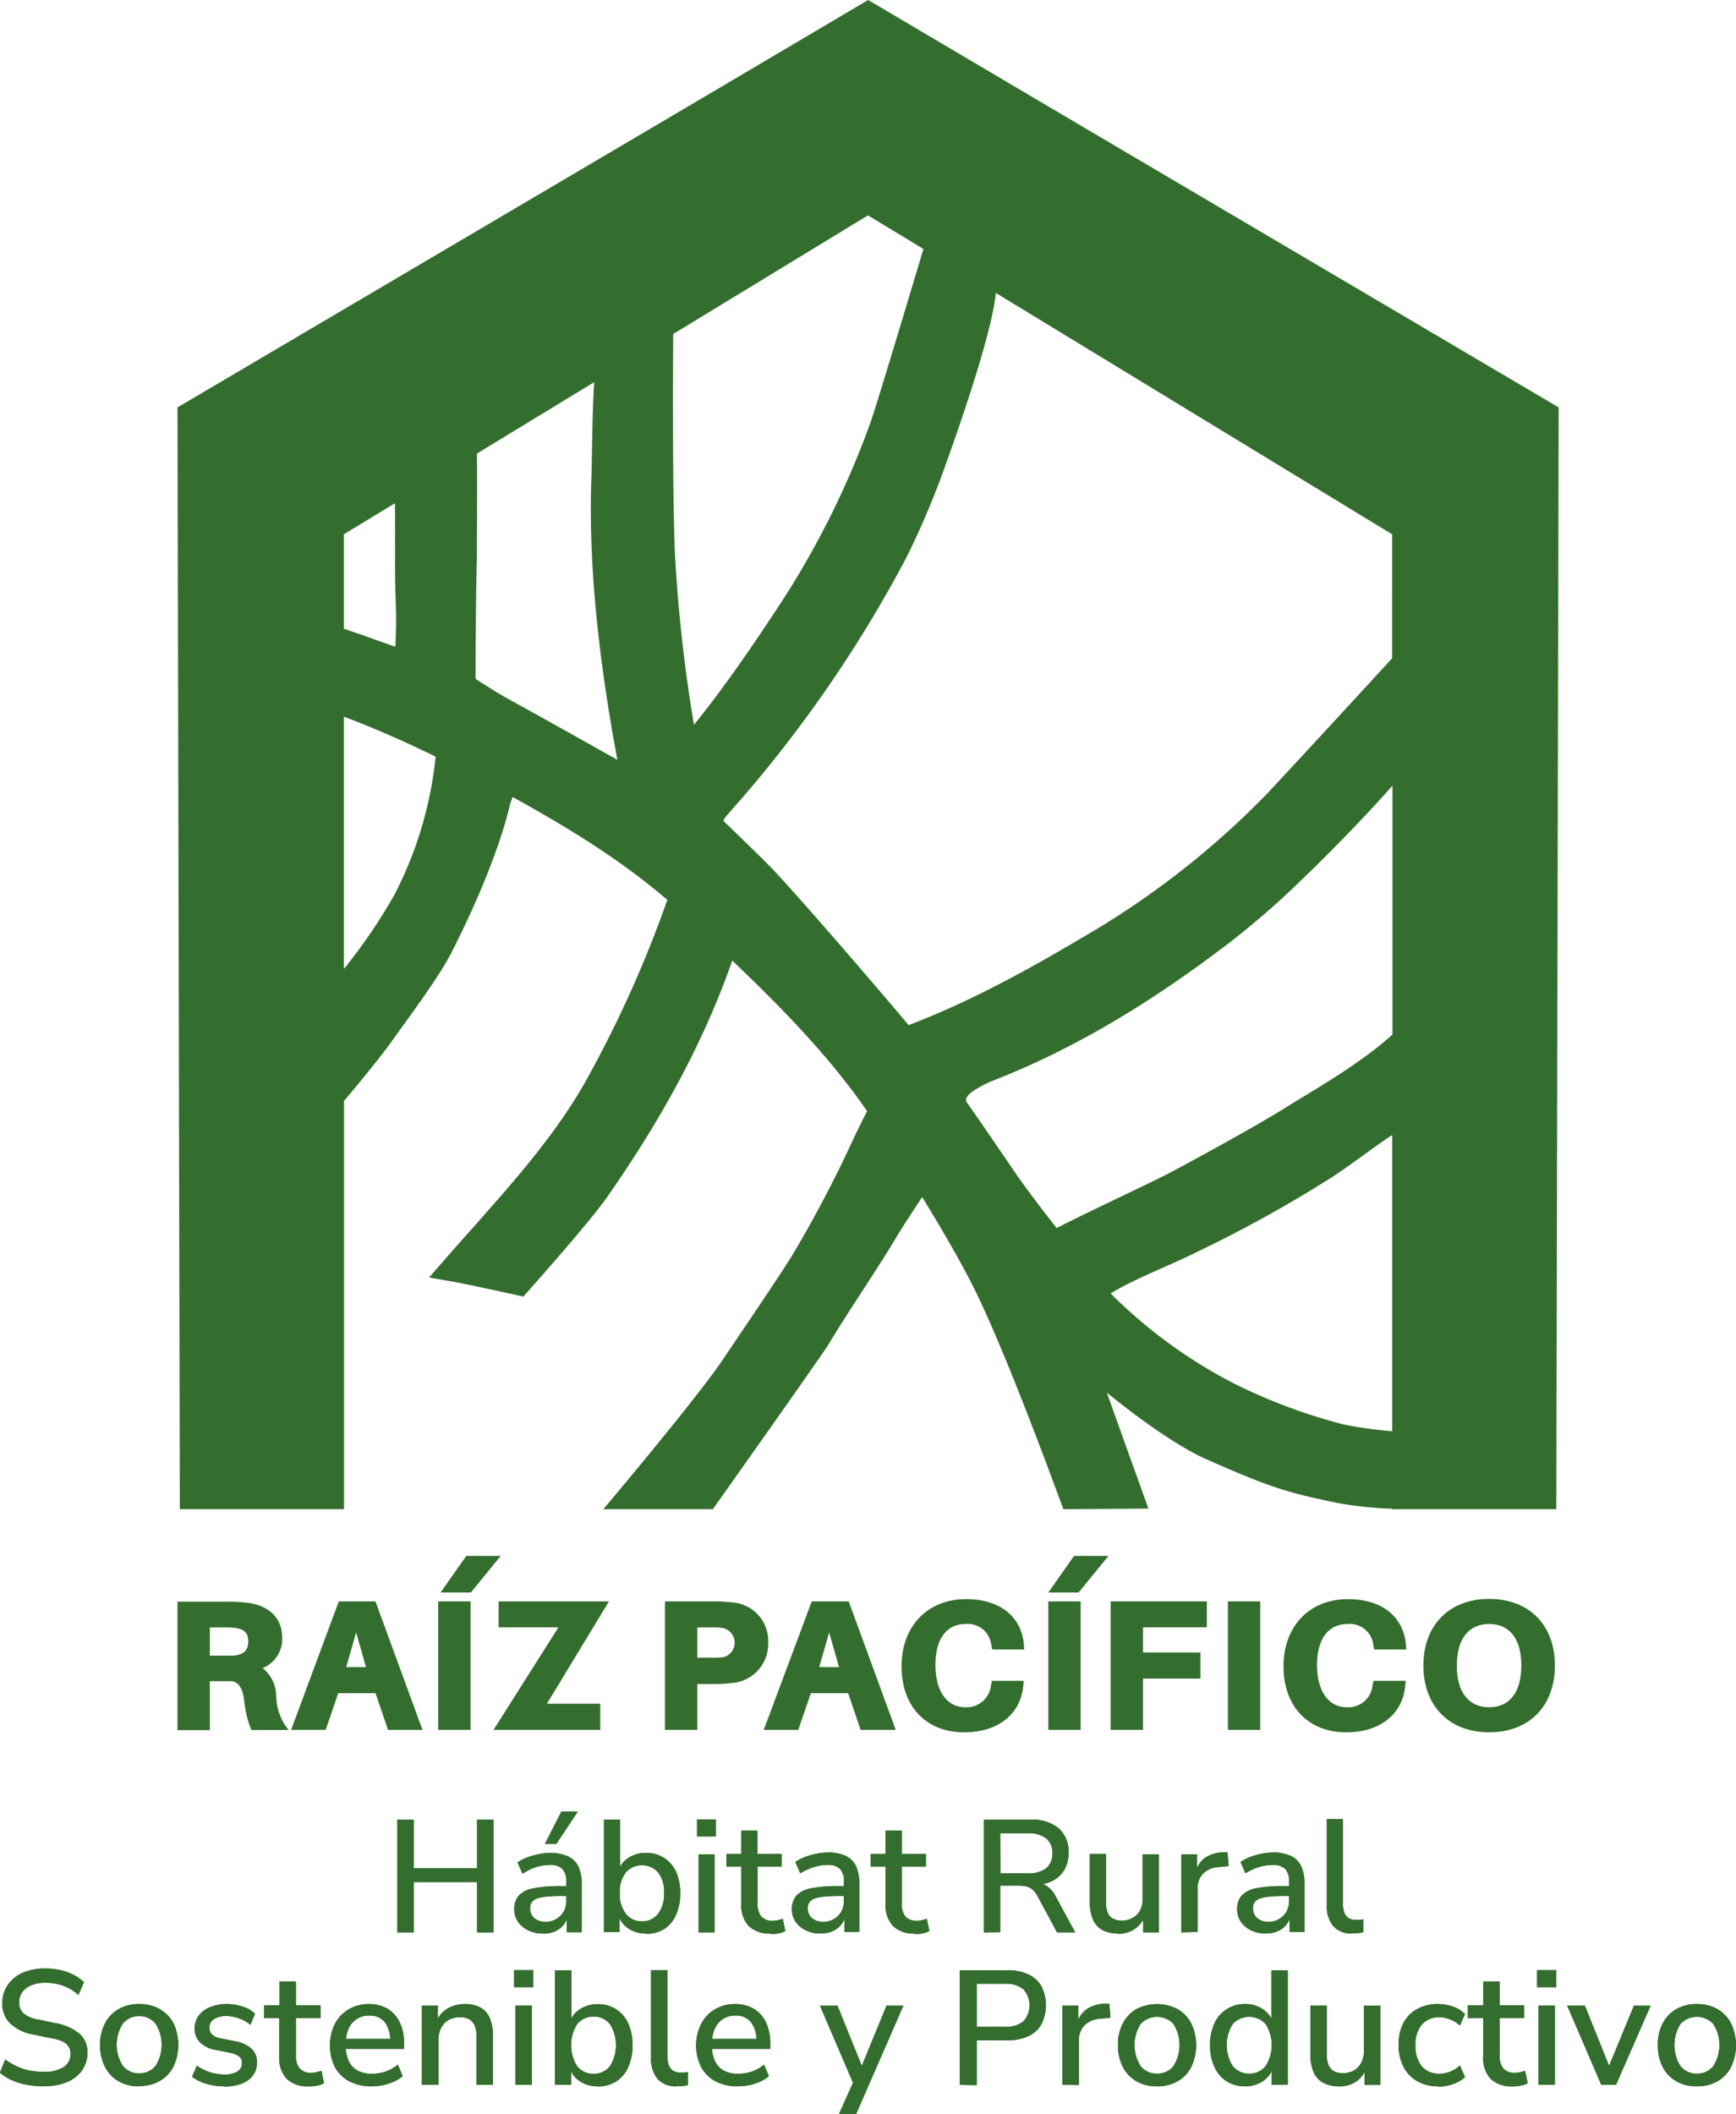 <svg xmlns="http://www.w3.org/2000/svg" viewBox="0 0 232.57 283.19"><defs><style>.cls-1{fill:#346e2e;}</style></defs><g id="Capa_2" data-name="Capa 2"><g id="Capa_1-2" data-name="Capa 1"><path class="cls-1" d="M140.31,14.18h0L116.31,0l0,0,0,0-24,14.18h0L23.78,54.57l.31,147.59h22V147.47s4.66-5.51,6.45-8.06,6.22-8.39,8-11.92c6.39-12.58,7.79-19.79,7.79-19.79l.35-.94.3.17c7.4,4.11,14.12,8.22,20.42,13.61A156.07,156.07,0,0,1,79,143.86c-4.11,7.62-9.89,14.09-15.63,20.58-2,2.21-5.89,6.69-5.89,6.69s1.36.22,3.12.54c1.95.35,5.95,1.23,5.95,1.23l3.56.78s8.71-9.72,11.23-13.33c6.88-9.86,12.78-20.27,16.76-31.68,6.51,6.22,13,12.81,18.06,20.17-.4.78-1.09,2.16-1.92,3.91a163.74,163.74,0,0,1-8.22,15.59c-1.88,3-6,9.06-9.38,14.07-3.79,5.52-15.81,19.75-15.81,19.75H95.5s14.74-20.8,15.51-22.09c3-5,6.41-9.83,9.4-14.88.46-.77,2.12-3.31,3.13-4.84,2.63,4.29,5.24,8.76,7.06,12.44,4.53,9.14,11.85,29.37,11.85,29.37l11.4-.08-5.58-15.55s7.78,6.48,13.34,8.94c8.66,3.82,10.78,4.46,17.78,5.9a50.91,50.91,0,0,0,7.11.73v.06h22l.31-147.59Zm46.19,74c-3.6,3.92-11.34,12.35-16.85,18.24a114.13,114.13,0,0,1-22.51,17.9c-8.37,5-16.49,9.6-25.42,13l-1.34-1.61c-5.46-6.41-12-14-16.32-18.7-1.11-1.23-4.84-4.83-7.16-7.06a2.74,2.74,0,0,1,.53-.79,172.65,172.65,0,0,0,24.1-34.67,113.45,113.45,0,0,0,5.14-12.19c.71-2,6.2-17.14,6.74-23.06L186.5,71.57ZM63.71,90.93s0-9.77.18-16.17c0-2.9.06-10.88,0-14l15.72-9.57c-.29,4.24-.27,9.56-.39,13-.42,12.29,1.22,24.34,2.73,33.37.18,1.06.76,4.22.76,4.22s-10.67-6-14.21-7.93C66.39,92.72,63.71,90.93,63.71,90.93Zm60-57.58c-2.34,7.82-6.43,21.44-7.15,23.4a116.89,116.89,0,0,1-11.69,23.61c-3.84,5.86-7.64,11.46-11.9,16.73A204.77,204.77,0,0,1,90.4,73.74c-.36-10.09-.22-27.76-.21-29l26.09-15.89ZM52.91,67.41c.06,4.69-.06,9.38.13,14.07.09,2.14-.08,5.15-.08,5.15s-2.88-1-4.52-1.6l-2.37-.81V71.57Zm-.08,52.46a72.16,72.16,0,0,1-6.76,9.92V96c4.19,1.58,8.28,3.39,12.29,5.36A51.46,51.46,0,0,1,52.83,119.87Zm76.61,27.68a2.61,2.61,0,0,0,0-.28c0-.9,2.81-2.21,3.58-2.51,11.52-4.49,21.89-11,31.65-18.46a112.78,112.78,0,0,0,10-8.73c1.07-1,7.29-7.1,11.88-12.34v33.34c-4.46,4.11-11.79,8.17-14,9.6-3.49,2.22-11.16,6.44-15.83,8.93-2,1.07-11.27,5.39-15.16,7.4-2.48-3.15-4.84-6.29-6.16-8.31C133.75,153.8,131.72,150.77,129.44,147.55ZM180,190.81a74.47,74.47,0,0,1-14.65-5.47,66.23,66.23,0,0,1-16.22-11.74l-.32-.36c3.5-2.11,8.16-3.81,11.8-5.66a174,174,0,0,0,18-10c3.23-2.15,5.75-4.16,7.9-5.54v39.68A55.9,55.9,0,0,1,180,190.81Z"/><path class="cls-1" d="M5.86,279.47a11.93,11.93,0,0,1-2.28-.21,8.49,8.49,0,0,1-2-.61,7,7,0,0,1-1.6-1l.72-1.78a8.86,8.86,0,0,0,1.52.91,7.21,7.21,0,0,0,1.68.56,9.77,9.77,0,0,0,1.94.18,4.57,4.57,0,0,0,2.73-.66,2.06,2.06,0,0,0,.88-1.73,1.78,1.78,0,0,0-.27-1,2.15,2.15,0,0,0-.88-.71A6.67,6.67,0,0,0,6.73,273l-2.33-.48A6,6,0,0,1,1.32,271a3.58,3.58,0,0,1-1-2.7,4,4,0,0,1,.74-2.43,4.76,4.76,0,0,1,2-1.62,7.52,7.52,0,0,1,3-.56,9.9,9.9,0,0,1,2,.2,7.21,7.21,0,0,1,1.76.63,5.72,5.72,0,0,1,1.43,1l-.74,1.72a6.5,6.5,0,0,0-2-1.23,6.94,6.94,0,0,0-2.44-.41,4.83,4.83,0,0,0-1.86.33,2.75,2.75,0,0,0-1.22.92,2.31,2.31,0,0,0-.42,1.39,1.88,1.88,0,0,0,.59,1.46,4,4,0,0,0,1.95.82L7.4,271a7,7,0,0,1,3.25,1.42A3.26,3.26,0,0,1,11.71,275a4,4,0,0,1-.72,2.34,4.59,4.59,0,0,1-2,1.56,7.93,7.93,0,0,1-3.11.56"/><path class="cls-1" d="M18.64,279.47a5.33,5.33,0,0,1-2.76-.68,4.58,4.58,0,0,1-1.81-1.91,6.19,6.19,0,0,1-.66-2.94,6.07,6.07,0,0,1,.66-2.91,4.67,4.67,0,0,1,1.81-1.9,5.43,5.43,0,0,1,2.76-.68,5.42,5.42,0,0,1,2.77.68A4.66,4.66,0,0,1,23.23,271a6.79,6.79,0,0,1,0,5.84,4.54,4.54,0,0,1-1.82,1.91,5.32,5.32,0,0,1-2.77.68m0-1.7a2.76,2.76,0,0,0,2.2-1,5.29,5.29,0,0,0,0-5.66,2.78,2.78,0,0,0-2.2-1,2.74,2.74,0,0,0-2.18,1,5.24,5.24,0,0,0,0,5.66,2.72,2.72,0,0,0,2.18,1"/><path class="cls-1" d="M30.07,279.47a9.07,9.07,0,0,1-1.66-.15,7.3,7.3,0,0,1-1.48-.44,5.38,5.38,0,0,1-1.2-.69l.64-1.49a6.82,6.82,0,0,0,1.15.65,6.25,6.25,0,0,0,1.27.4,6.59,6.59,0,0,0,1.3.13,3.06,3.06,0,0,0,1.74-.41,1.31,1.31,0,0,0,.59-1.11,1.08,1.08,0,0,0-.39-.89,3,3,0,0,0-1.18-.49l-2.07-.41a3.85,3.85,0,0,1-2-1,2.5,2.5,0,0,1-.7-1.83,2.86,2.86,0,0,1,.54-1.74,3.45,3.45,0,0,1,1.53-1.14,5.88,5.88,0,0,1,2.26-.41,6.23,6.23,0,0,1,1.44.16,6.58,6.58,0,0,1,1.32.43,3.62,3.62,0,0,1,1,.72l-.63,1.48a3.74,3.74,0,0,0-.95-.63,4.83,4.83,0,0,0-1.1-.4,4.33,4.33,0,0,0-1.13-.15,2.94,2.94,0,0,0-1.73.43,1.35,1.35,0,0,0-.58,1.14,1.21,1.21,0,0,0,.35.89,2.13,2.13,0,0,0,1.09.51l2.07.41a4.35,4.35,0,0,1,2.14,1,2.36,2.36,0,0,1,.73,1.83A2.9,2.9,0,0,1,33.9,278a3.4,3.4,0,0,1-1.54,1.12,6.43,6.43,0,0,1-2.29.38"/><path class="cls-1" d="M41.41,279.47a4,4,0,0,1-3-1,4.1,4.1,0,0,1-1-3v-5.14H35.38v-1.7h2.07v-3.2h2.2v3.2h3.29v1.7H39.65v5a2.64,2.64,0,0,0,.49,1.74,2,2,0,0,0,1.6.59,2.5,2.5,0,0,0,.66-.09l.67-.17.34,1.65a2.81,2.81,0,0,1-.9.32,5.36,5.36,0,0,1-1.1.12"/><path class="cls-1" d="M49.81,279.47a6.34,6.34,0,0,1-3-.66,4.8,4.8,0,0,1-1.94-1.9,6.61,6.61,0,0,1,0-5.82,4.94,4.94,0,0,1,1.85-1.94,5.22,5.22,0,0,1,2.68-.7,4.89,4.89,0,0,1,2.54.64,4.28,4.28,0,0,1,1.62,1.82,6.4,6.4,0,0,1,.57,2.81v.74H45.94v-1.35h6.71l-.38.31a4,4,0,0,0-.71-2.53,2.52,2.52,0,0,0-2.07-.89,2.88,2.88,0,0,0-2.81,1.81,4.83,4.83,0,0,0-.37,2v.13a5,5,0,0,0,.4,2.12,2.84,2.84,0,0,0,1.19,1.3,4,4,0,0,0,1.94.43,5.78,5.78,0,0,0,1.79-.29,5.42,5.42,0,0,0,1.67-.93l.65,1.53a5.12,5.12,0,0,1-1.85,1,7.22,7.22,0,0,1-2.29.37"/><path class="cls-1" d="M56.52,279.27V268.65h2.13v2.26h-.24a3.64,3.64,0,0,1,1.51-1.84,4.46,4.46,0,0,1,2.35-.62,4.29,4.29,0,0,1,2.1.47,2.86,2.86,0,0,1,1.25,1.42,5.87,5.87,0,0,1,.42,2.38v6.55h-2.2v-6.42a3.94,3.94,0,0,0-.24-1.49,1.76,1.76,0,0,0-.72-.86,2.4,2.4,0,0,0-1.24-.28,3.08,3.08,0,0,0-1.54.37,2.49,2.49,0,0,0-1,1.06,3.51,3.51,0,0,0-.36,1.62v6Z"/><path class="cls-1" d="M68.87,263.9h2.56v2.29H68.87Zm.19,4.75h2.2v10.62h-2.2Z"/><path class="cls-1" d="M80.06,279.47a4.16,4.16,0,0,1-2.42-.71,3.4,3.4,0,0,1-1.37-1.88h.24v2.39H74.35V263.92h2.2V271h-.26a3.31,3.31,0,0,1,1.37-1.84,4.18,4.18,0,0,1,2.4-.69,4.32,4.32,0,0,1,4.1,2.57,6.91,6.91,0,0,1,.58,2.94,7,7,0,0,1-.58,2.93,4.41,4.41,0,0,1-1.63,1.92,4.58,4.58,0,0,1-2.47.66m-.55-1.7a2.7,2.7,0,0,0,2.19-1,5.29,5.29,0,0,0,0-5.66,2.72,2.72,0,0,0-2.19-1,2.75,2.75,0,0,0-2.18,1,5.29,5.29,0,0,0,0,5.66,2.74,2.74,0,0,0,2.18,1"/><path class="cls-1" d="M90.68,279.47a3.26,3.26,0,0,1-2.6-1,4.27,4.27,0,0,1-.86-2.86v-11.7h2.2v11.57a3.17,3.17,0,0,0,.19,1.18,1.45,1.45,0,0,0,.59.73,1.85,1.85,0,0,0,1,.24l.5,0a2.34,2.34,0,0,0,.46-.09l0,1.77c-.25.05-.49.1-.72.13s-.47,0-.7,0"/><path class="cls-1" d="M98.87,279.47a6.39,6.39,0,0,1-3-.66,4.71,4.71,0,0,1-1.93-1.9,6.52,6.52,0,0,1,0-5.82,4.8,4.8,0,0,1,1.85-1.94,5.16,5.16,0,0,1,2.67-.7,4.86,4.86,0,0,1,2.54.64,4.28,4.28,0,0,1,1.62,1.82,6.4,6.4,0,0,1,.57,2.81v.74H95v-1.35h6.71l-.37.31a4,4,0,0,0-.72-2.53,2.52,2.52,0,0,0-2.07-.89,2.88,2.88,0,0,0-2.81,1.81,5,5,0,0,0-.37,2v.13a5.11,5.11,0,0,0,.4,2.12,2.84,2.84,0,0,0,1.19,1.3,4,4,0,0,0,1.94.43,5.84,5.84,0,0,0,1.8-.29,5.49,5.49,0,0,0,1.66-.93l.65,1.53a5,5,0,0,1-1.85,1,7.16,7.16,0,0,1-2.28.37"/><polygon class="cls-1" points="112.39 283.19 114.48 278.53 114.48 279.47 109.84 268.65 112.19 268.65 115.76 277.47 115.15 277.47 118.77 268.65 121.03 268.65 114.69 283.19 112.39 283.19"/><path class="cls-1" d="M128.58,279.27V263.92h6.36a6.49,6.49,0,0,1,2.83.56,3.92,3.92,0,0,1,1.76,1.6,5.72,5.72,0,0,1,0,5.06,3.88,3.88,0,0,1-1.76,1.61,6.49,6.49,0,0,1-2.83.56h-4.09v6Zm2.27-7.77h3.77a3.66,3.66,0,0,0,2.47-.73,3.18,3.18,0,0,0,0-4.31,3.71,3.71,0,0,0-2.47-.73h-3.77Z"/><path class="cls-1" d="M142.32,279.27V268.65h2.14v2.55h-.22a3.5,3.5,0,0,1,1.25-2,4.48,4.48,0,0,1,2.41-.79l.72,0,.15,1.87-1.33.13a3.41,3.41,0,0,0-2.16.89,2.9,2.9,0,0,0-.74,2.09v5.9Z"/><path class="cls-1" d="M155,279.47a5.33,5.33,0,0,1-2.76-.68,4.58,4.58,0,0,1-1.81-1.91,6.19,6.19,0,0,1-.66-2.94,6.07,6.07,0,0,1,.66-2.91,4.67,4.67,0,0,1,1.81-1.9,6,6,0,0,1,5.53,0,4.66,4.66,0,0,1,1.82,1.91,6.79,6.79,0,0,1,0,5.84,4.54,4.54,0,0,1-1.82,1.91,5.32,5.32,0,0,1-2.77.68m0-1.7a2.75,2.75,0,0,0,2.2-1,5.29,5.29,0,0,0,0-5.66,3,3,0,0,0-4.38,0,5.24,5.24,0,0,0,0,5.66,2.72,2.72,0,0,0,2.18,1"/><path class="cls-1" d="M166.8,279.47a4.51,4.51,0,0,1-2.45-.66,4.45,4.45,0,0,1-1.65-1.92,6.84,6.84,0,0,1-.59-2.93,6.76,6.76,0,0,1,.59-2.94,4.4,4.4,0,0,1,4.1-2.57,4.16,4.16,0,0,1,2.4.69,3.3,3.3,0,0,1,1.36,1.84h-.24v-7.06h2.2v15.35h-2.15v-2.39h.21a3.39,3.39,0,0,1-1.36,1.88,4.12,4.12,0,0,1-2.42.71m.56-1.7a2.72,2.72,0,0,0,2.18-1,5.24,5.24,0,0,0,0-5.66,3,3,0,0,0-4.38,0,5.29,5.29,0,0,0,0,5.66,2.75,2.75,0,0,0,2.2,1"/><path class="cls-1" d="M179.4,279.47a4.32,4.32,0,0,1-2.14-.48,3,3,0,0,1-1.29-1.44,5.88,5.88,0,0,1-.42-2.37v-6.53h2.2v6.55a3.59,3.59,0,0,0,.23,1.41,1.6,1.6,0,0,0,.71.82,2.43,2.43,0,0,0,1.23.28,2.88,2.88,0,0,0,1.46-.37,2.52,2.52,0,0,0,1-1.06,3.58,3.58,0,0,0,.35-1.62v-6h2.2v10.62h-2.13v-2.33h.28a3.74,3.74,0,0,1-1.39,1.88,4,4,0,0,1-2.27.65"/><path class="cls-1" d="M192.68,279.47a5.51,5.51,0,0,1-2.82-.69,4.69,4.69,0,0,1-1.84-1.93,6.38,6.38,0,0,1-.65-3A6.12,6.12,0,0,1,188,271a4.63,4.63,0,0,1,1.84-1.88,5.6,5.6,0,0,1,2.82-.67,6.15,6.15,0,0,1,2,.34,4.16,4.16,0,0,1,1.61,1l-.69,1.54a3.87,3.87,0,0,0-1.33-.83,4.09,4.09,0,0,0-1.39-.28,3,3,0,0,0-2.39,1,4.1,4.1,0,0,0-.84,2.76,4.27,4.27,0,0,0,.84,2.8,3,3,0,0,0,2.39,1,4,4,0,0,0,2.72-1.11l.69,1.57a4.54,4.54,0,0,1-1.62.93,5.93,5.93,0,0,1-2,.35"/><path class="cls-1" d="M202.7,279.47a4,4,0,0,1-3-1,4.06,4.06,0,0,1-1-3v-5.14h-2.06v-1.7h2.06v-3.2h2.2v3.2h3.29v1.7h-3.29v5a2.69,2.69,0,0,0,.49,1.74,2,2,0,0,0,1.6.59,2.63,2.63,0,0,0,.67-.09l.66-.17.35,1.65a3,3,0,0,1-.9.32,5.44,5.44,0,0,1-1.1.12"/><path class="cls-1" d="M205.92,263.9h2.57v2.29h-2.57Zm.19,4.75h2.2v10.62h-2.2Z"/><polygon class="cls-1" points="214.52 279.27 209.95 268.65 212.32 268.65 215.87 277.47 215.26 277.47 218.9 268.65 221.14 268.65 216.5 279.27 214.52 279.27"/><path class="cls-1" d="M227.32,279.47a5.27,5.27,0,0,1-2.75-.68,4.54,4.54,0,0,1-1.82-1.91,6.19,6.19,0,0,1-.65-2.94,6.07,6.07,0,0,1,.65-2.91,4.63,4.63,0,0,1,1.82-1.9,5.37,5.37,0,0,1,2.75-.68,5.48,5.48,0,0,1,2.78.68,4.7,4.7,0,0,1,1.81,1.91,6.79,6.79,0,0,1,0,5.84,4.58,4.58,0,0,1-1.81,1.91,5.38,5.38,0,0,1-2.78.68m0-1.7a2.74,2.74,0,0,0,2.2-1,5.24,5.24,0,0,0,0-5.66,3,3,0,0,0-4.38,0,5.29,5.29,0,0,0,0,5.66,2.74,2.74,0,0,0,2.18,1"/><polygon class="cls-1" points="53.21 258.85 53.21 243.75 55.44 243.75 55.44 250.26 63.9 250.26 63.9 243.75 66.11 243.75 66.11 258.85 63.9 258.85 63.9 252.12 55.44 252.12 55.44 258.85 53.21 258.85"/><path class="cls-1" d="M72.75,259a4.31,4.31,0,0,1-2-.43,3.42,3.42,0,0,1-1.36-1.15,2.88,2.88,0,0,1-.49-1.65,2.7,2.7,0,0,1,.58-1.83,3.51,3.51,0,0,1,2-1,18.76,18.76,0,0,1,3.68-.29h1v1.33h-1a17.76,17.76,0,0,0-2,.09,4.84,4.84,0,0,0-1.26.26,1.36,1.36,0,0,0-.68.51,1.45,1.45,0,0,0-.2.77,1.71,1.71,0,0,0,.55,1.32,2.27,2.27,0,0,0,1.55.5,2.56,2.56,0,0,0,1.39-.37,2.67,2.67,0,0,0,1-1,3,3,0,0,0,.36-1.48v-2.46a2.45,2.45,0,0,0-.52-1.76,2.24,2.24,0,0,0-1.69-.54,6.24,6.24,0,0,0-1.8.27A7.71,7.71,0,0,0,70,251l-.67-1.52a6.26,6.26,0,0,1,1.29-.67,10.43,10.43,0,0,1,1.53-.44,7.7,7.7,0,0,1,1.55-.16,5.44,5.44,0,0,1,2.37.45A2.91,2.91,0,0,1,77.48,250a5.46,5.46,0,0,1,.45,2.38v6.45h-2v-2.34h.19a3.15,3.15,0,0,1-.63,1.37,3.08,3.08,0,0,1-1.15.86,3.84,3.84,0,0,1-1.56.3M73,247l2.2-4.33h2.21L74.53,247Z"/><path class="cls-1" d="M86.53,259a4.09,4.09,0,0,1-2.38-.69,3.41,3.41,0,0,1-1.35-1.86H83v2.36H80.91V243.74h2.17v6.95h-.26a3.26,3.26,0,0,1,1.35-1.81,4.14,4.14,0,0,1,2.36-.68,4.36,4.36,0,0,1,2.44.67,4.43,4.43,0,0,1,1.6,1.86,6.83,6.83,0,0,1,.56,2.89,7,7,0,0,1-.56,2.88A4.29,4.29,0,0,1,89,258.39a4.46,4.46,0,0,1-2.43.65M86,257.37a2.65,2.65,0,0,0,2.15-1,4.24,4.24,0,0,0,.81-2.79,4.15,4.15,0,0,0-.81-2.78,2.9,2.9,0,0,0-4.29,0,4.1,4.1,0,0,0-.82,2.78,4.18,4.18,0,0,0,.82,2.79,2.66,2.66,0,0,0,2.14,1"/><path class="cls-1" d="M93.38,243.72h2.53V246H93.38Zm.2,4.67h2.16v10.46H93.58Z"/><path class="cls-1" d="M103.24,259a3.91,3.91,0,0,1-2.93-1,4,4,0,0,1-1-2.92v-5.05h-2v-1.68h2v-3.14h2.16v3.14h3.24v1.68H101.5V255a2.59,2.59,0,0,0,.49,1.72,1.94,1.94,0,0,0,1.57.57,2.46,2.46,0,0,0,.65-.08l.66-.17.34,1.62a2.83,2.83,0,0,1-.89.32,6,6,0,0,1-1.08.11"/><path class="cls-1" d="M109.94,259a4.34,4.34,0,0,1-2-.43,3.49,3.49,0,0,1-1.36-1.15,2.88,2.88,0,0,1-.49-1.65,2.7,2.7,0,0,1,.59-1.83,3.51,3.51,0,0,1,2-1,18.65,18.65,0,0,1,3.67-.29h1v1.33h-1a17.82,17.82,0,0,0-2,.09,5,5,0,0,0-1.26.26,1.33,1.33,0,0,0-.67.51,1.36,1.36,0,0,0-.21.77,1.71,1.71,0,0,0,.56,1.32,2.25,2.25,0,0,0,1.54.5,2.59,2.59,0,0,0,1.4-.37,2.83,2.83,0,0,0,1-1,3.08,3.08,0,0,0,.35-1.48v-2.46a2.5,2.5,0,0,0-.51-1.76,2.26,2.26,0,0,0-1.69-.54,6.19,6.19,0,0,0-1.8.27,7.77,7.77,0,0,0-1.85.85l-.66-1.52a6.17,6.17,0,0,1,1.28-.67,10.56,10.56,0,0,1,1.54-.44,8.41,8.41,0,0,1,1.55-.16,5.44,5.44,0,0,1,2.37.45,2.91,2.91,0,0,1,1.38,1.37,5.46,5.46,0,0,1,.45,2.38v6.45h-2v-2.33h.2a3.29,3.29,0,0,1-.64,1.36,3,3,0,0,1-1.14.86,3.89,3.89,0,0,1-1.57.3"/><path class="cls-1" d="M122.56,259a3.89,3.89,0,0,1-2.92-1,4,4,0,0,1-1-2.92v-5.05h-2v-1.68h2v-3.14h2.17v3.14h3.23v1.68h-3.23V255a2.65,2.65,0,0,0,.48,1.72,2,2,0,0,0,1.57.57,2.48,2.48,0,0,0,.66-.08l.65-.17.34,1.62a2.86,2.86,0,0,1-.88.32,6,6,0,0,1-1.09.11"/><path class="cls-1" d="M131.8,258.85v-15.1h6.25a5.6,5.6,0,0,1,3.78,1.15,4.14,4.14,0,0,1,1.32,3.28,4.48,4.48,0,0,1-.6,2.36,3.89,3.89,0,0,1-1.74,1.5,6.77,6.77,0,0,1-2.76.51l.2-.3h.55a2.54,2.54,0,0,1,1.49.43,3.83,3.83,0,0,1,1.15,1.37l2.61,4.8h-2.44L139,254a3.1,3.1,0,0,0-.66-.87,2,2,0,0,0-.81-.43,4.92,4.92,0,0,0-1.08-.11H134v6.23Zm2.23-7.91h3.66a3.78,3.78,0,0,0,2.46-.68,2.49,2.49,0,0,0,.84-2,2.45,2.45,0,0,0-.84-2,3.78,3.78,0,0,0-2.46-.69H134Z"/><path class="cls-1" d="M149.8,259a4.26,4.26,0,0,1-2.12-.47,2.9,2.9,0,0,1-1.26-1.41,5.76,5.76,0,0,1-.42-2.34v-6.43h2.17v6.45a3.72,3.72,0,0,0,.22,1.39,1.61,1.61,0,0,0,.71.81,2.43,2.43,0,0,0,1.21.27,2.7,2.7,0,0,0,1.43-.37,2.44,2.44,0,0,0,1-1,3.45,3.45,0,0,0,.34-1.59v-5.92h2.17v10.46h-2.1v-2.29h.27A3.59,3.59,0,0,1,152,258.4a3.84,3.84,0,0,1-2.22.64"/><path class="cls-1" d="M158.26,258.85V248.39h2.1v2.51h-.22a3.4,3.4,0,0,1,1.24-2,4.41,4.41,0,0,1,2.36-.77l.71,0,.15,1.84-1.31.13a3.24,3.24,0,0,0-2.12.88,2.84,2.84,0,0,0-.73,2v5.81Z"/><path class="cls-1" d="M169.59,259a4.31,4.31,0,0,1-2-.43,3.42,3.42,0,0,1-1.36-1.15,2.88,2.88,0,0,1-.49-1.65,2.65,2.65,0,0,1,.59-1.83,3.51,3.51,0,0,1,1.95-1,18.58,18.58,0,0,1,3.67-.29h1v1.33h-1a17.76,17.76,0,0,0-1.95.09,4.84,4.84,0,0,0-1.26.26,1.36,1.36,0,0,0-.68.51,1.45,1.45,0,0,0-.2.77,1.71,1.71,0,0,0,.56,1.32,2.23,2.23,0,0,0,1.54.5,2.56,2.56,0,0,0,1.39-.37,2.77,2.77,0,0,0,1-1,3.08,3.08,0,0,0,.35-1.48v-2.46a2.5,2.5,0,0,0-.51-1.76,2.28,2.28,0,0,0-1.7-.54,6.24,6.24,0,0,0-1.8.27,7.71,7.71,0,0,0-1.84.85l-.66-1.52a6.17,6.17,0,0,1,1.28-.67,10.8,10.8,0,0,1,1.53-.44,8.61,8.61,0,0,1,1.56-.16,5.43,5.43,0,0,1,2.36.45,2.89,2.89,0,0,1,1.39,1.37,5.46,5.46,0,0,1,.45,2.38v6.45h-2v-2.33h.19a3,3,0,0,1-1.77,2.22,3.89,3.89,0,0,1-1.57.3"/><path class="cls-1" d="M181.16,259a3.22,3.22,0,0,1-2.56-1,4.2,4.2,0,0,1-.85-2.82v-11.5h2.17v11.37a3.12,3.12,0,0,0,.19,1.17,1.45,1.45,0,0,0,.58.72,1.8,1.8,0,0,0,1,.23,4,4,0,0,0,.5,0,2.36,2.36,0,0,0,.45-.08l0,1.73a6.11,6.11,0,0,1-.7.13,5.32,5.32,0,0,1-.69,0"/><path class="cls-1" d="M37,227.1a4.85,4.85,0,0,0-1.81-3.65,4.22,4.22,0,0,0,2.62-4c0-2.72-1.72-4.42-4.85-4.78a20.53,20.53,0,0,0-2.5-.12H23.78v17.21h4.33v-6.56h1.47c.44,0,.84,0,1.29,0,.65,0,1.56.36,1.83,2.49a14.17,14.17,0,0,0,.85,3.74l.12.31h5l-.55-.74A7.76,7.76,0,0,1,37,227.1Zm-5.66-5.32c-.36,0-.77,0-1.34,0H28.11V218h2a12.71,12.71,0,0,1,1.35.06c1.3.17,1.8.69,1.8,1.85S32.61,221.66,31.29,221.78Z"/><path class="cls-1" d="M45.39,214.51,39,231.72h4.63l1.68-4.91h5l1.67,4.91H56.6l-6.3-17.21Zm1,8.8,1.32-4.64,1.32,4.64Z"/><rect class="cls-1" x="58.71" y="214.51" width="4.33" height="17.21"/><polygon class="cls-1" points="66.8 214.51 66.8 217.99 74.81 217.99 66.12 231.72 80.42 231.72 80.42 228.22 73.27 228.22 81.58 214.51 66.8 214.51"/><path class="cls-1" d="M97.9,214.63a20.53,20.53,0,0,0-2.5-.12H89.08v17.21h4.34v-6.14h2a20.53,20.53,0,0,0,2.5-.12,5.27,5.27,0,0,0,5-5.41A5.19,5.19,0,0,0,97.9,214.63ZM96.78,222a13.19,13.19,0,0,1-1.43.06H93.42V218h1.93a10.46,10.46,0,0,1,1.42.07,2,2,0,0,1,0,3.94Z"/><path class="cls-1" d="M108.75,214.51l-6.43,17.21h4.62l1.69-4.91h5l1.66,4.91H120l-6.3-17.21Zm1,8.8,1.33-4.64,1.32,4.64Z"/><path class="cls-1" d="M129.34,217.54a3.17,3.17,0,0,1,3.46,2.81l.13.61h4.29l-.05-.51,0-.24c-.4-3.77-3.3-6-7.75-6-5.17,0-8.64,3.63-8.64,9s3.29,8.84,8.39,8.84c4.48,0,7.51-2.36,7.91-6.15l.07-.75h-4.27l-.12.61a3.28,3.28,0,0,1-3.44,2.93c-2.48,0-4-2.17-4-5.67S126.83,217.54,129.34,217.54Z"/><rect class="cls-1" x="140.44" y="214.51" width="4.33" height="17.21"/><polygon class="cls-1" points="148.79 231.72 153.13 231.72 153.13 224.85 160.82 224.85 160.82 221.35 153.13 221.35 153.13 217.99 161.68 217.99 161.68 214.51 148.79 214.51 148.79 231.72"/><rect class="cls-1" x="164.5" y="214.51" width="4.33" height="17.21"/><path class="cls-1" d="M180.52,217.54a3.17,3.17,0,0,1,3.46,2.81l.13.61h4.3l-.06-.51,0-.24c-.41-3.77-3.31-6-7.76-6-5.17,0-8.64,3.63-8.64,9s3.3,8.84,8.4,8.84c4.47,0,7.5-2.36,7.9-6.15l.08-.75H184l-.12.61a3.27,3.27,0,0,1-3.44,2.93c-2.47,0-4-2.17-4-5.67S178,217.54,180.52,217.54Z"/><path class="cls-1" d="M199.5,214.18c-5.35,0-8.81,3.51-8.81,8.93s3.46,8.94,8.81,8.94,8.81-3.51,8.81-8.94S204.86,214.18,199.5,214.18Zm0,14.51c-2.75,0-4.33-2-4.33-5.58s1.58-5.57,4.33-5.57,4.31,2,4.31,5.57S202.24,228.69,199.5,228.69Z"/><polygon class="cls-1" points="140.44 213.32 144.5 213.32 148.5 208.42 143.89 208.42 140.44 213.32"/><polygon class="cls-1" points="62.47 208.42 59.02 213.32 63.08 213.32 67.08 208.42 62.47 208.42"/><path class="cls-1" d="M5.86,279.47a11.93,11.93,0,0,1-2.28-.21,8.49,8.49,0,0,1-2-.61,7,7,0,0,1-1.6-1l.72-1.78a8.86,8.86,0,0,0,1.52.91,7.21,7.21,0,0,0,1.68.56,9.77,9.77,0,0,0,1.94.18,4.57,4.57,0,0,0,2.73-.66,2.06,2.06,0,0,0,.88-1.73,1.78,1.78,0,0,0-.27-1,2.15,2.15,0,0,0-.88-.71A6.67,6.67,0,0,0,6.73,273l-2.33-.48A6,6,0,0,1,1.32,271a3.58,3.58,0,0,1-1-2.7,4,4,0,0,1,.74-2.43,4.76,4.76,0,0,1,2-1.62,7.52,7.52,0,0,1,3-.56,9.9,9.9,0,0,1,2,.2,7.21,7.21,0,0,1,1.76.63,5.72,5.72,0,0,1,1.43,1l-.74,1.72a6.5,6.5,0,0,0-2-1.23,6.94,6.94,0,0,0-2.44-.41,4.83,4.83,0,0,0-1.86.33,2.75,2.75,0,0,0-1.22.92,2.31,2.31,0,0,0-.42,1.39,1.88,1.88,0,0,0,.59,1.46,4,4,0,0,0,1.95.82L7.4,271a7,7,0,0,1,3.25,1.42A3.26,3.26,0,0,1,11.71,275a4,4,0,0,1-.72,2.34,4.59,4.59,0,0,1-2,1.56,7.93,7.93,0,0,1-3.11.56"/><path class="cls-1" d="M18.64,279.47a5.33,5.33,0,0,1-2.76-.68,4.58,4.58,0,0,1-1.81-1.91,6.19,6.19,0,0,1-.66-2.94,6.07,6.07,0,0,1,.66-2.91,4.67,4.67,0,0,1,1.81-1.9,5.43,5.43,0,0,1,2.76-.68,5.42,5.42,0,0,1,2.77.68A4.66,4.66,0,0,1,23.23,271a6.79,6.79,0,0,1,0,5.84,4.54,4.54,0,0,1-1.82,1.91,5.32,5.32,0,0,1-2.77.68m0-1.7a2.76,2.76,0,0,0,2.2-1,5.29,5.29,0,0,0,0-5.66,2.78,2.78,0,0,0-2.2-1,2.74,2.74,0,0,0-2.18,1,5.24,5.24,0,0,0,0,5.66,2.72,2.72,0,0,0,2.18,1"/><path class="cls-1" d="M30.07,279.47a9.07,9.07,0,0,1-1.66-.15,7.3,7.3,0,0,1-1.48-.44,5.38,5.38,0,0,1-1.2-.69l.64-1.49a6.82,6.82,0,0,0,1.15.65,6.25,6.25,0,0,0,1.27.4,6.59,6.59,0,0,0,1.3.13,3.06,3.06,0,0,0,1.74-.41,1.31,1.31,0,0,0,.59-1.11,1.08,1.08,0,0,0-.39-.89,3,3,0,0,0-1.18-.49l-2.07-.41a3.85,3.85,0,0,1-2-1,2.5,2.5,0,0,1-.7-1.83,2.86,2.86,0,0,1,.54-1.74,3.45,3.45,0,0,1,1.53-1.14,5.88,5.88,0,0,1,2.26-.41,6.23,6.23,0,0,1,1.44.16,6.58,6.58,0,0,1,1.32.43,3.62,3.62,0,0,1,1,.72l-.63,1.48a3.74,3.74,0,0,0-.95-.63,4.83,4.83,0,0,0-1.1-.4,4.33,4.33,0,0,0-1.13-.15,2.94,2.94,0,0,0-1.73.43,1.35,1.35,0,0,0-.58,1.14,1.21,1.21,0,0,0,.35.89,2.13,2.13,0,0,0,1.09.51l2.07.41a4.35,4.35,0,0,1,2.14,1,2.36,2.36,0,0,1,.73,1.83A2.9,2.9,0,0,1,33.9,278a3.4,3.4,0,0,1-1.54,1.12,6.43,6.43,0,0,1-2.29.38"/><path class="cls-1" d="M41.41,279.47a4,4,0,0,1-3-1,4.1,4.1,0,0,1-1-3v-5.14H35.38v-1.7h2.07v-3.2h2.2v3.2h3.29v1.7H39.65v5a2.64,2.64,0,0,0,.49,1.74,2,2,0,0,0,1.6.59,2.5,2.5,0,0,0,.66-.09l.67-.17.34,1.65a2.81,2.81,0,0,1-.9.32,5.36,5.36,0,0,1-1.1.12"/><path class="cls-1" d="M49.81,279.47a6.34,6.34,0,0,1-3-.66,4.8,4.8,0,0,1-1.94-1.9,6.61,6.61,0,0,1,0-5.82,4.94,4.94,0,0,1,1.85-1.94,5.22,5.22,0,0,1,2.68-.7,4.89,4.89,0,0,1,2.54.64,4.28,4.28,0,0,1,1.62,1.82,6.4,6.4,0,0,1,.57,2.81v.74H45.94v-1.35h6.71l-.38.31a4,4,0,0,0-.71-2.53,2.52,2.52,0,0,0-2.07-.89,2.88,2.88,0,0,0-2.81,1.81,4.83,4.83,0,0,0-.37,2v.13a5,5,0,0,0,.4,2.12,2.84,2.84,0,0,0,1.19,1.3,4,4,0,0,0,1.94.43,5.78,5.78,0,0,0,1.79-.29,5.42,5.42,0,0,0,1.67-.93l.65,1.53a5.12,5.12,0,0,1-1.85,1,7.22,7.22,0,0,1-2.29.37"/><path class="cls-1" d="M56.52,279.27V268.65h2.13v2.26h-.24a3.64,3.64,0,0,1,1.51-1.84,4.46,4.46,0,0,1,2.35-.62,4.29,4.29,0,0,1,2.1.47,2.86,2.86,0,0,1,1.25,1.42,5.87,5.87,0,0,1,.42,2.38v6.55h-2.2v-6.42a3.94,3.94,0,0,0-.24-1.49,1.76,1.76,0,0,0-.72-.86,2.4,2.4,0,0,0-1.24-.28,3.08,3.08,0,0,0-1.54.37,2.49,2.49,0,0,0-1,1.06,3.51,3.51,0,0,0-.36,1.62v6Z"/><path class="cls-1" d="M68.87,263.9h2.56v2.29H68.87Zm.19,4.75h2.2v10.62h-2.2Z"/><path class="cls-1" d="M80.06,279.47a4.16,4.16,0,0,1-2.42-.71,3.4,3.4,0,0,1-1.37-1.88h.24v2.39H74.35V263.92h2.2V271h-.26a3.31,3.31,0,0,1,1.37-1.84,4.18,4.18,0,0,1,2.4-.69,4.32,4.32,0,0,1,4.1,2.57,6.91,6.91,0,0,1,.58,2.94,7,7,0,0,1-.58,2.93,4.41,4.41,0,0,1-1.63,1.92,4.58,4.58,0,0,1-2.47.66m-.55-1.7a2.7,2.7,0,0,0,2.19-1,5.29,5.29,0,0,0,0-5.66,2.72,2.72,0,0,0-2.19-1,2.75,2.75,0,0,0-2.18,1,5.29,5.29,0,0,0,0,5.66,2.74,2.74,0,0,0,2.18,1"/><path class="cls-1" d="M90.68,279.47a3.26,3.26,0,0,1-2.6-1,4.27,4.27,0,0,1-.86-2.86v-11.7h2.2v11.57a3.17,3.17,0,0,0,.19,1.18,1.45,1.45,0,0,0,.59.73,1.85,1.85,0,0,0,1,.24l.5,0a2.34,2.34,0,0,0,.46-.09l0,1.77c-.25.05-.49.1-.72.13s-.47,0-.7,0"/><path class="cls-1" d="M98.87,279.47a6.39,6.39,0,0,1-3-.66,4.71,4.71,0,0,1-1.93-1.9,6.52,6.52,0,0,1,0-5.82,4.8,4.8,0,0,1,1.85-1.94,5.16,5.16,0,0,1,2.67-.7,4.86,4.86,0,0,1,2.54.64,4.28,4.28,0,0,1,1.62,1.82,6.4,6.4,0,0,1,.57,2.81v.74H95v-1.35h6.71l-.37.31a4,4,0,0,0-.72-2.53,2.52,2.52,0,0,0-2.07-.89,2.88,2.88,0,0,0-2.81,1.81,5,5,0,0,0-.37,2v.13a5.11,5.11,0,0,0,.4,2.12,2.84,2.84,0,0,0,1.19,1.3,4,4,0,0,0,1.94.43,5.84,5.84,0,0,0,1.8-.29,5.49,5.49,0,0,0,1.66-.93l.65,1.53a5,5,0,0,1-1.85,1,7.16,7.16,0,0,1-2.28.37"/><polygon class="cls-1" points="112.39 283.19 114.48 278.53 114.48 279.47 109.84 268.65 112.19 268.65 115.76 277.47 115.15 277.47 118.77 268.65 121.03 268.65 114.69 283.19 112.39 283.19"/><path class="cls-1" d="M128.58,279.27V263.92h6.36a6.49,6.49,0,0,1,2.83.56,3.92,3.92,0,0,1,1.76,1.6,5.72,5.72,0,0,1,0,5.06,3.88,3.88,0,0,1-1.76,1.61,6.49,6.49,0,0,1-2.83.56h-4.09v6Zm2.27-7.77h3.77a3.66,3.66,0,0,0,2.47-.73,3.18,3.18,0,0,0,0-4.31,3.71,3.71,0,0,0-2.47-.73h-3.77Z"/><path class="cls-1" d="M142.32,279.27V268.65h2.14v2.55h-.22a3.5,3.5,0,0,1,1.25-2,4.48,4.48,0,0,1,2.41-.79l.72,0,.15,1.87-1.33.13a3.41,3.41,0,0,0-2.16.89,2.9,2.9,0,0,0-.74,2.09v5.9Z"/><path class="cls-1" d="M155,279.47a5.33,5.33,0,0,1-2.76-.68,4.58,4.58,0,0,1-1.81-1.91,6.19,6.19,0,0,1-.66-2.94,6.07,6.07,0,0,1,.66-2.91,4.67,4.67,0,0,1,1.81-1.9,6,6,0,0,1,5.53,0,4.66,4.66,0,0,1,1.82,1.91,6.79,6.79,0,0,1,0,5.84,4.54,4.54,0,0,1-1.82,1.91,5.32,5.32,0,0,1-2.77.68m0-1.7a2.75,2.75,0,0,0,2.2-1,5.29,5.29,0,0,0,0-5.66,3,3,0,0,0-4.38,0,5.24,5.24,0,0,0,0,5.66,2.72,2.72,0,0,0,2.18,1"/><path class="cls-1" d="M166.8,279.47a4.51,4.51,0,0,1-2.45-.66,4.45,4.45,0,0,1-1.65-1.92,6.84,6.84,0,0,1-.59-2.93,6.76,6.76,0,0,1,.59-2.94,4.4,4.4,0,0,1,4.1-2.57,4.16,4.16,0,0,1,2.4.69,3.3,3.3,0,0,1,1.36,1.84h-.24v-7.06h2.2v15.35h-2.15v-2.39h.21a3.39,3.39,0,0,1-1.36,1.88,4.12,4.12,0,0,1-2.42.71m.56-1.7a2.72,2.72,0,0,0,2.18-1,5.24,5.24,0,0,0,0-5.66,3,3,0,0,0-4.38,0,5.29,5.29,0,0,0,0,5.66,2.75,2.75,0,0,0,2.2,1"/><path class="cls-1" d="M179.4,279.47a4.32,4.32,0,0,1-2.14-.48,3,3,0,0,1-1.29-1.44,5.88,5.88,0,0,1-.42-2.37v-6.53h2.2v6.55a3.59,3.59,0,0,0,.23,1.41,1.6,1.6,0,0,0,.71.82,2.43,2.43,0,0,0,1.23.28,2.88,2.88,0,0,0,1.46-.37,2.52,2.52,0,0,0,1-1.06,3.58,3.58,0,0,0,.35-1.62v-6h2.2v10.62h-2.13v-2.33h.28a3.74,3.74,0,0,1-1.39,1.88,4,4,0,0,1-2.27.65"/><path class="cls-1" d="M192.68,279.47a5.51,5.51,0,0,1-2.82-.69,4.69,4.69,0,0,1-1.84-1.93,6.38,6.38,0,0,1-.65-3A6.12,6.12,0,0,1,188,271a4.63,4.63,0,0,1,1.84-1.88,5.6,5.6,0,0,1,2.82-.67,6.15,6.15,0,0,1,2,.34,4.16,4.16,0,0,1,1.61,1l-.69,1.54a3.87,3.87,0,0,0-1.33-.83,4.09,4.09,0,0,0-1.39-.28,3,3,0,0,0-2.39,1,4.1,4.1,0,0,0-.84,2.76,4.27,4.27,0,0,0,.84,2.8,3,3,0,0,0,2.39,1,4,4,0,0,0,2.72-1.11l.69,1.57a4.54,4.54,0,0,1-1.62.93,5.93,5.93,0,0,1-2,.35"/><path class="cls-1" d="M202.7,279.47a4,4,0,0,1-3-1,4.06,4.06,0,0,1-1-3v-5.14h-2.06v-1.7h2.06v-3.2h2.2v3.2h3.29v1.7h-3.29v5a2.69,2.69,0,0,0,.49,1.74,2,2,0,0,0,1.6.59,2.63,2.63,0,0,0,.67-.09l.66-.17.35,1.65a3,3,0,0,1-.9.32,5.44,5.44,0,0,1-1.1.12"/><path class="cls-1" d="M205.92,263.9h2.57v2.29h-2.57Zm.19,4.75h2.2v10.62h-2.2Z"/><polygon class="cls-1" points="214.52 279.27 209.95 268.65 212.32 268.65 215.87 277.47 215.26 277.47 218.9 268.65 221.14 268.65 216.5 279.27 214.52 279.27"/><path class="cls-1" d="M227.32,279.47a5.27,5.27,0,0,1-2.75-.68,4.54,4.54,0,0,1-1.82-1.91,6.19,6.19,0,0,1-.65-2.94,6.07,6.07,0,0,1,.65-2.91,4.63,4.63,0,0,1,1.82-1.9,5.37,5.37,0,0,1,2.75-.68,5.48,5.48,0,0,1,2.78.68,4.7,4.7,0,0,1,1.81,1.91,6.79,6.79,0,0,1,0,5.84,4.58,4.58,0,0,1-1.81,1.91,5.38,5.38,0,0,1-2.78.68m0-1.7a2.74,2.74,0,0,0,2.2-1,5.24,5.24,0,0,0,0-5.66,3,3,0,0,0-4.38,0,5.29,5.29,0,0,0,0,5.66,2.74,2.74,0,0,0,2.18,1"/><polygon class="cls-1" points="53.21 258.85 53.21 243.75 55.44 243.75 55.44 250.26 63.9 250.26 63.9 243.75 66.11 243.75 66.11 258.85 63.9 258.85 63.9 252.12 55.44 252.12 55.44 258.85 53.21 258.85"/><path class="cls-1" d="M72.75,259a4.31,4.31,0,0,1-2-.43,3.42,3.42,0,0,1-1.36-1.15,2.88,2.88,0,0,1-.49-1.65,2.7,2.7,0,0,1,.58-1.83,3.51,3.51,0,0,1,2-1,18.76,18.76,0,0,1,3.68-.29h1v1.33h-1a17.76,17.76,0,0,0-2,.09,4.84,4.84,0,0,0-1.26.26,1.36,1.36,0,0,0-.68.51,1.45,1.45,0,0,0-.2.77,1.71,1.71,0,0,0,.55,1.32,2.27,2.27,0,0,0,1.55.5,2.56,2.56,0,0,0,1.39-.37,2.67,2.67,0,0,0,1-1,3,3,0,0,0,.36-1.48v-2.46a2.45,2.45,0,0,0-.52-1.76,2.24,2.24,0,0,0-1.69-.54,6.24,6.24,0,0,0-1.8.27A7.71,7.71,0,0,0,70,251l-.67-1.52a6.26,6.26,0,0,1,1.29-.67,10.43,10.43,0,0,1,1.53-.44,7.7,7.7,0,0,1,1.55-.16,5.44,5.44,0,0,1,2.37.45A2.91,2.91,0,0,1,77.48,250a5.46,5.46,0,0,1,.45,2.38v6.45h-2v-2.34h.19a3.15,3.15,0,0,1-.63,1.37,3.08,3.08,0,0,1-1.15.86,3.84,3.84,0,0,1-1.56.3M73,247l2.2-4.33h2.21L74.53,247Z"/><path class="cls-1" d="M86.53,259a4.09,4.09,0,0,1-2.38-.69,3.41,3.41,0,0,1-1.35-1.86H83v2.36H80.91V243.74h2.17v6.95h-.26a3.26,3.26,0,0,1,1.35-1.81,4.14,4.14,0,0,1,2.36-.68,4.36,4.36,0,0,1,2.44.67,4.43,4.43,0,0,1,1.6,1.86,6.83,6.83,0,0,1,.56,2.89,7,7,0,0,1-.56,2.88A4.29,4.29,0,0,1,89,258.39a4.46,4.46,0,0,1-2.43.65M86,257.37a2.65,2.65,0,0,0,2.15-1,4.24,4.24,0,0,0,.81-2.79,4.15,4.15,0,0,0-.81-2.78,2.9,2.9,0,0,0-4.29,0,4.1,4.1,0,0,0-.82,2.78,4.18,4.18,0,0,0,.82,2.79,2.66,2.66,0,0,0,2.14,1"/><path class="cls-1" d="M93.38,243.72h2.53V246H93.38Zm.2,4.67h2.16v10.46H93.58Z"/><path class="cls-1" d="M103.24,259a3.91,3.91,0,0,1-2.93-1,4,4,0,0,1-1-2.92v-5.05h-2v-1.68h2v-3.14h2.16v3.14h3.24v1.68H101.5V255a2.59,2.59,0,0,0,.49,1.72,1.94,1.94,0,0,0,1.57.57,2.46,2.46,0,0,0,.65-.08l.66-.17.34,1.62a2.83,2.83,0,0,1-.89.32,6,6,0,0,1-1.08.11"/><path class="cls-1" d="M109.94,259a4.34,4.34,0,0,1-2-.43,3.49,3.49,0,0,1-1.36-1.15,2.88,2.88,0,0,1-.49-1.65,2.7,2.7,0,0,1,.59-1.83,3.51,3.51,0,0,1,2-1,18.65,18.65,0,0,1,3.67-.29h1v1.33h-1a17.82,17.82,0,0,0-2,.09,5,5,0,0,0-1.26.26,1.33,1.33,0,0,0-.67.51,1.36,1.36,0,0,0-.21.77,1.71,1.71,0,0,0,.56,1.32,2.25,2.25,0,0,0,1.54.5,2.59,2.59,0,0,0,1.4-.37,2.83,2.83,0,0,0,1-1,3.08,3.08,0,0,0,.35-1.48v-2.46a2.5,2.5,0,0,0-.51-1.76,2.26,2.26,0,0,0-1.69-.54,6.19,6.19,0,0,0-1.8.27,7.77,7.77,0,0,0-1.85.85l-.66-1.52a6.17,6.17,0,0,1,1.28-.67,10.56,10.56,0,0,1,1.54-.44,8.41,8.41,0,0,1,1.55-.16,5.44,5.44,0,0,1,2.37.45,2.91,2.91,0,0,1,1.38,1.37,5.46,5.46,0,0,1,.45,2.38v6.45h-2v-2.33h.2a3.29,3.29,0,0,1-.64,1.36,3,3,0,0,1-1.14.86,3.89,3.89,0,0,1-1.57.3"/><path class="cls-1" d="M122.56,259a3.89,3.89,0,0,1-2.92-1,4,4,0,0,1-1-2.92v-5.05h-2v-1.68h2v-3.14h2.17v3.14h3.23v1.68h-3.23V255a2.65,2.65,0,0,0,.48,1.72,2,2,0,0,0,1.57.57,2.48,2.48,0,0,0,.66-.08l.65-.17.34,1.62a2.86,2.86,0,0,1-.88.32,6,6,0,0,1-1.09.11"/><path class="cls-1" d="M131.8,258.85v-15.1h6.25a5.6,5.6,0,0,1,3.78,1.15,4.14,4.14,0,0,1,1.32,3.28,4.48,4.48,0,0,1-.6,2.36,3.89,3.89,0,0,1-1.74,1.5,6.77,6.77,0,0,1-2.76.51l.2-.3h.55a2.54,2.54,0,0,1,1.49.43,3.83,3.83,0,0,1,1.15,1.37l2.61,4.8h-2.44L139,254a3.1,3.1,0,0,0-.66-.87,2,2,0,0,0-.81-.43,4.92,4.92,0,0,0-1.08-.11H134v6.23Zm2.23-7.91h3.66a3.78,3.78,0,0,0,2.46-.68,2.49,2.49,0,0,0,.84-2,2.45,2.45,0,0,0-.84-2,3.78,3.78,0,0,0-2.46-.69H134Z"/><path class="cls-1" d="M149.8,259a4.26,4.26,0,0,1-2.12-.47,2.9,2.9,0,0,1-1.26-1.41,5.76,5.76,0,0,1-.42-2.34v-6.43h2.17v6.45a3.72,3.72,0,0,0,.22,1.39,1.61,1.61,0,0,0,.71.81,2.43,2.43,0,0,0,1.21.27,2.7,2.7,0,0,0,1.43-.37,2.44,2.44,0,0,0,1-1,3.45,3.45,0,0,0,.34-1.59v-5.92h2.17v10.46h-2.1v-2.29h.27A3.59,3.59,0,0,1,152,258.4a3.84,3.84,0,0,1-2.22.64"/><path class="cls-1" d="M158.26,258.85V248.39h2.1v2.51h-.22a3.4,3.4,0,0,1,1.24-2,4.41,4.41,0,0,1,2.36-.77l.71,0,.15,1.84-1.31.13a3.24,3.24,0,0,0-2.12.88,2.84,2.84,0,0,0-.73,2v5.81Z"/><path class="cls-1" d="M169.59,259a4.31,4.31,0,0,1-2-.43,3.42,3.42,0,0,1-1.36-1.15,2.88,2.88,0,0,1-.49-1.65,2.65,2.65,0,0,1,.59-1.83,3.51,3.51,0,0,1,1.95-1,18.58,18.58,0,0,1,3.67-.29h1v1.33h-1a17.76,17.76,0,0,0-1.95.09,4.84,4.84,0,0,0-1.26.26,1.36,1.36,0,0,0-.68.51,1.45,1.45,0,0,0-.2.77,1.71,1.71,0,0,0,.56,1.32,2.23,2.23,0,0,0,1.54.5,2.56,2.56,0,0,0,1.39-.37,2.77,2.77,0,0,0,1-1,3.08,3.08,0,0,0,.35-1.48v-2.46a2.5,2.5,0,0,0-.51-1.76,2.28,2.28,0,0,0-1.7-.54,6.24,6.24,0,0,0-1.8.27,7.71,7.71,0,0,0-1.84.85l-.66-1.52a6.17,6.17,0,0,1,1.28-.67,10.8,10.8,0,0,1,1.53-.44,8.61,8.61,0,0,1,1.56-.16,5.43,5.43,0,0,1,2.36.45,2.89,2.89,0,0,1,1.39,1.37,5.46,5.46,0,0,1,.45,2.38v6.45h-2v-2.33h.19a3,3,0,0,1-1.77,2.22,3.89,3.89,0,0,1-1.57.3"/><path class="cls-1" d="M181.16,259a3.22,3.22,0,0,1-2.56-1,4.2,4.2,0,0,1-.85-2.82v-11.5h2.17v11.37a3.12,3.12,0,0,0,.19,1.17,1.45,1.45,0,0,0,.58.72,1.8,1.8,0,0,0,1,.23,4,4,0,0,0,.5,0,2.36,2.36,0,0,0,.45-.08l0,1.73a6.11,6.11,0,0,1-.7.13,5.32,5.32,0,0,1-.69,0"/></g></g></svg>